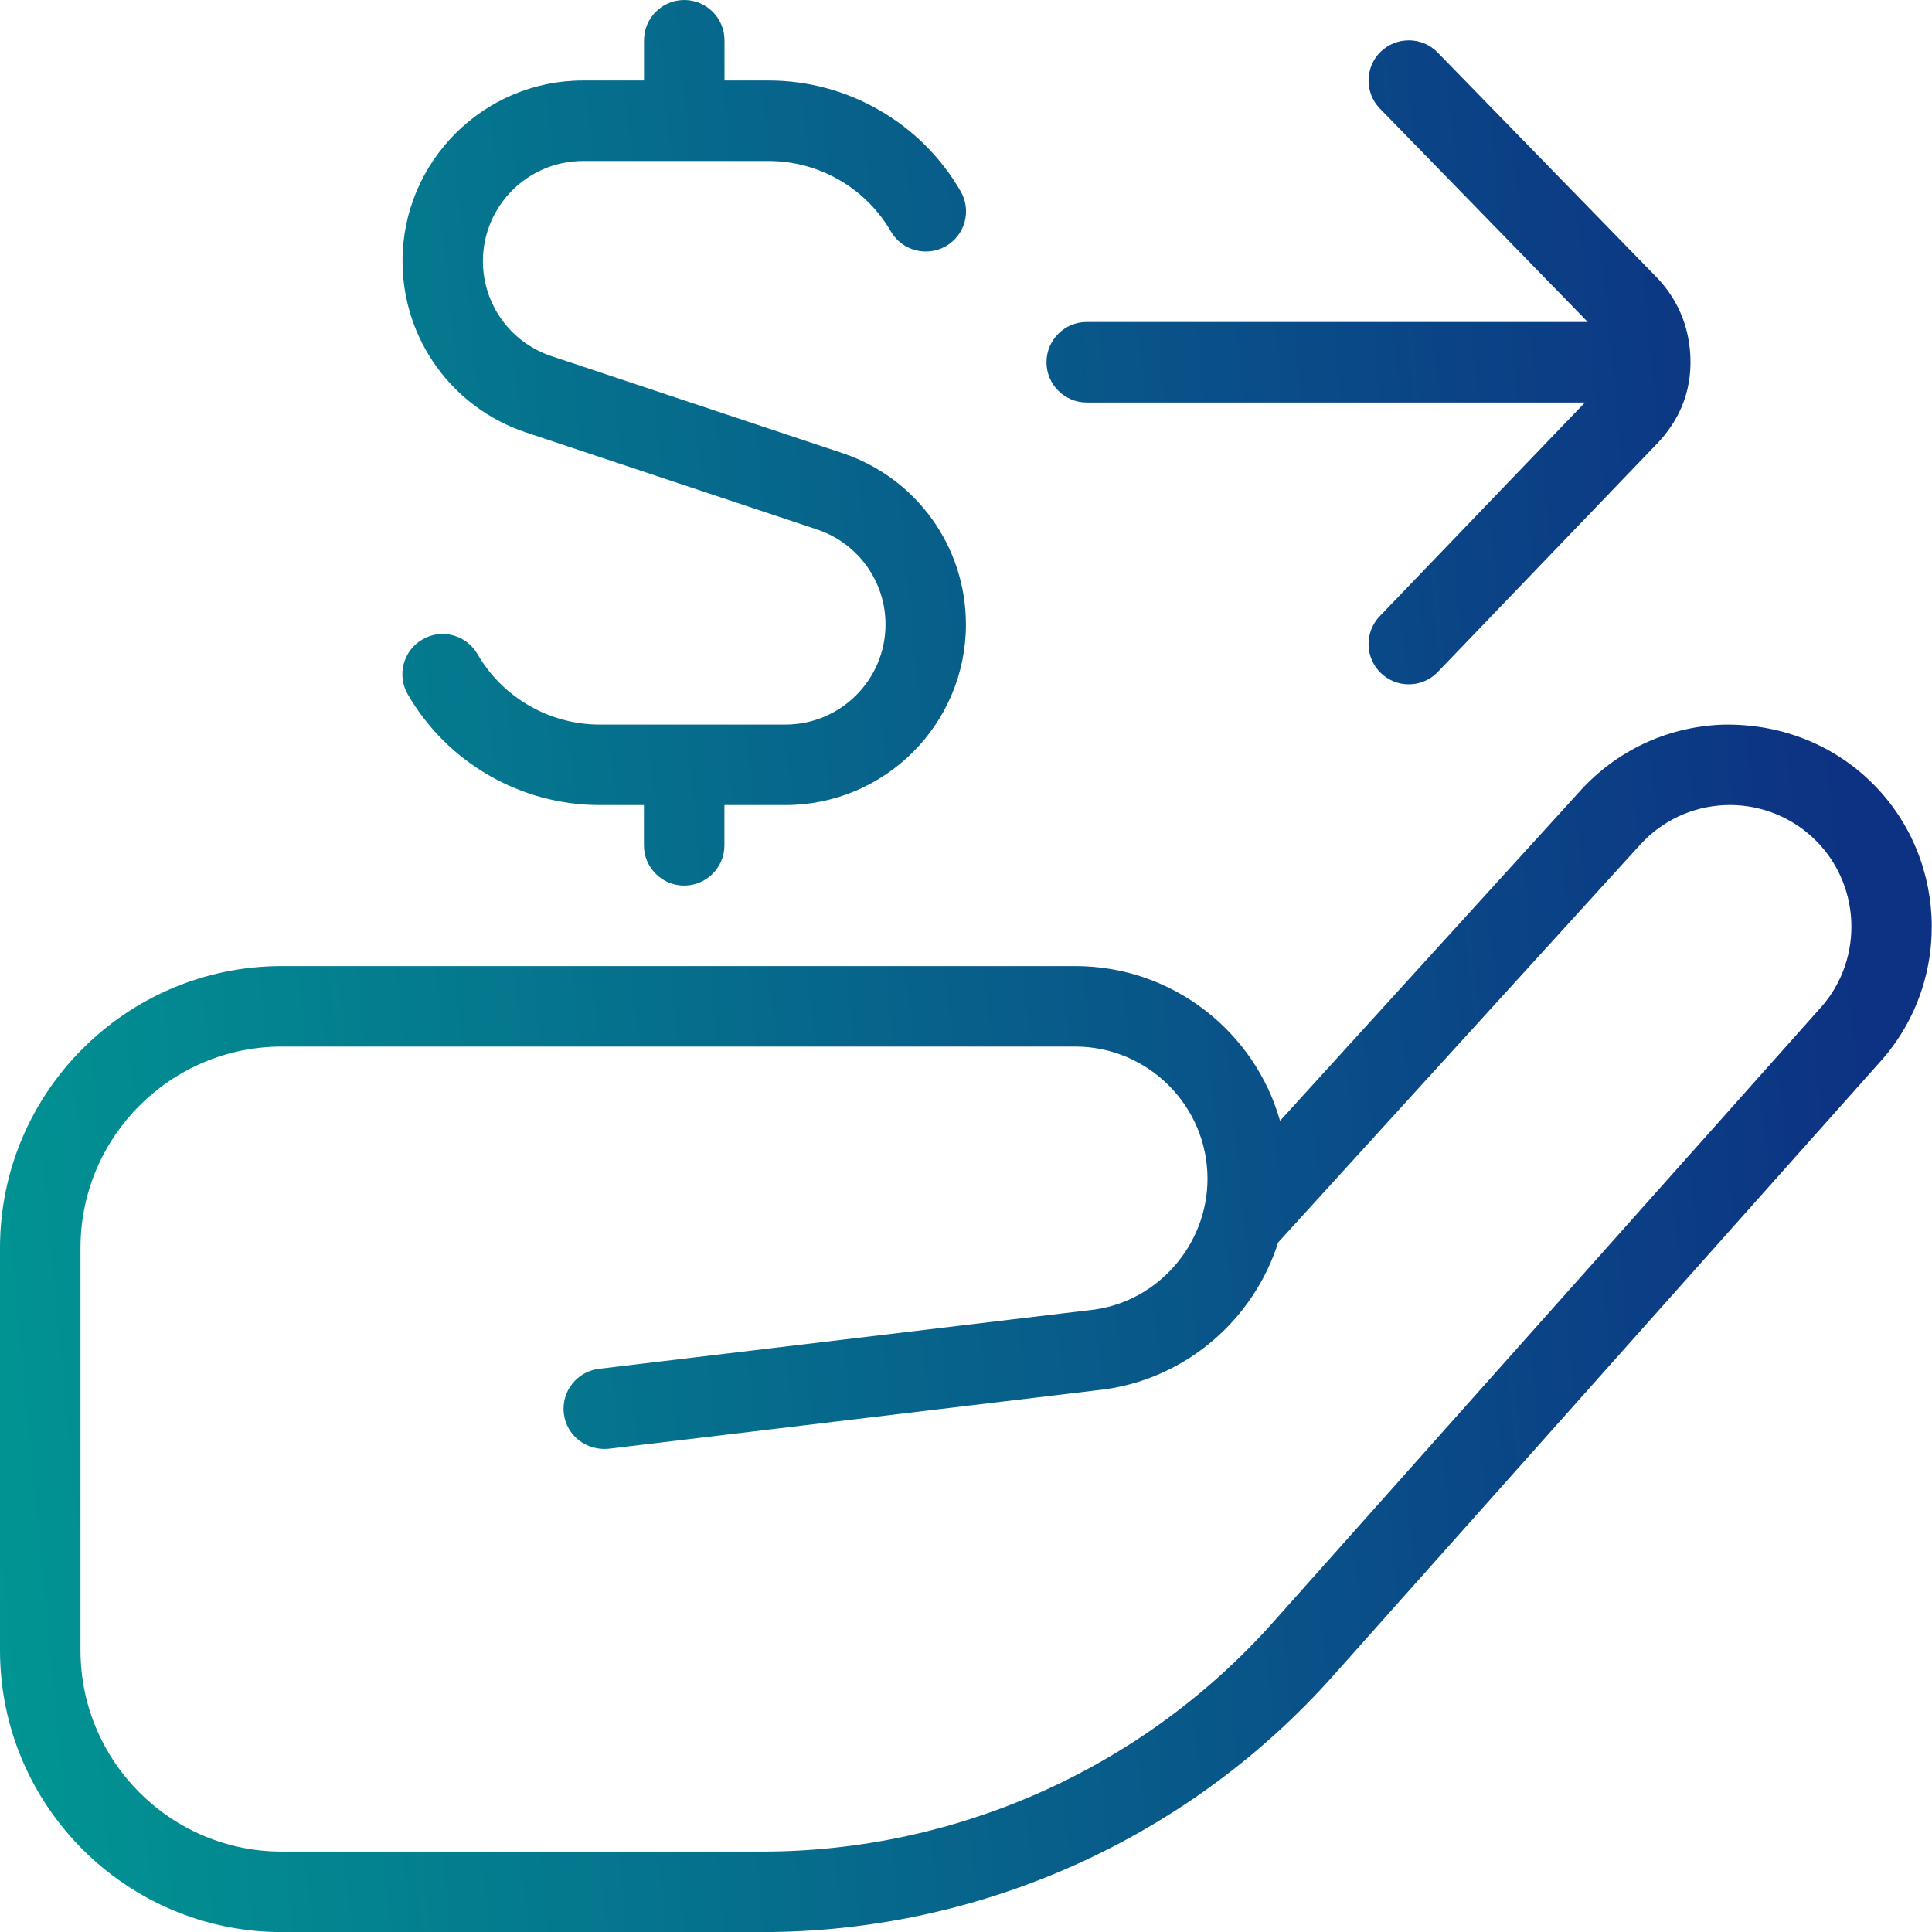<svg xmlns="http://www.w3.org/2000/svg" width="50" height="50" viewBox="0 0 50 50" fill="none"><g clip-path="url(#clip0_9237_20438)"><path d="M48.294 20.115C47.26 19.173 45.917 18.71 44.525 18.756C43.129 18.823 41.842 19.427 40.902 20.46L33.127 29.006C32.473 26.698 30.346 25.002 27.829 25.002H7.292C3.271 25.002 0 28.273 0 32.294V42.71C0 46.731 3.271 50.002 7.292 50.002H19.719C25.358 50.002 30.744 47.587 34.496 43.375L48.675 27.46C50.573 25.331 50.402 22.035 48.294 20.115ZM47.121 26.075L32.942 41.99C29.585 45.758 24.765 47.919 19.719 47.919H7.292C4.419 47.919 2.083 45.581 2.083 42.71V32.294C2.083 29.423 4.419 27.085 7.292 27.085H27.827C29.712 27.085 31.25 28.621 31.25 30.506C31.25 32.198 29.988 33.654 28.337 33.89L15.502 35.425C14.931 35.494 14.523 36.013 14.592 36.583C14.658 37.154 15.179 37.55 15.75 37.494L28.61 35.954C30.738 35.65 32.452 34.125 33.079 32.154L42.446 21.863C43.01 21.242 43.785 20.877 44.625 20.837C45.454 20.8 46.269 21.087 46.892 21.656C48.16 22.812 48.263 24.794 47.121 26.077V26.075ZM10.417 6.758C10.417 4.181 12.512 2.083 15.09 2.083H16.667V1.042C16.667 0.467 17.133 0 17.708 0C18.283 0 18.75 0.467 18.75 1.042V2.083H19.898C21.938 2.083 23.84 3.181 24.86 4.948C25.15 5.446 24.979 6.083 24.479 6.371C23.985 6.654 23.346 6.49 23.056 5.99C22.406 4.865 21.194 4.167 19.896 4.167H15.088C13.658 4.167 12.498 5.329 12.498 6.758C12.498 7.875 13.21 8.863 14.271 9.217L21.802 11.727C23.715 12.365 24.998 14.146 24.998 16.16C24.998 18.738 22.902 20.835 20.325 20.835H18.748V21.877C18.748 22.452 18.281 22.919 17.706 22.919C17.131 22.919 16.665 22.452 16.665 21.877V20.835H15.517C13.477 20.835 11.575 19.74 10.554 17.971C10.265 17.473 10.435 16.835 10.935 16.548C11.425 16.258 12.067 16.427 12.358 16.929C13.008 18.054 14.221 18.752 15.519 18.752H20.327C21.756 18.752 22.917 17.59 22.917 16.16C22.917 15.044 22.204 14.056 21.144 13.702L13.613 11.192C11.7 10.554 10.417 8.773 10.417 6.758ZM27.083 9.375C27.083 8.8 27.55 8.333 28.125 8.333H41.092L35.712 2.81C35.312 2.398 35.321 1.74 35.733 1.337C36.144 0.942 36.804 0.944 37.206 1.358L42.833 7.135C43.342 7.644 43.75 8.387 43.75 9.375C43.75 10.363 43.306 11.06 42.823 11.546L37.21 17.39C37.006 17.604 36.733 17.71 36.46 17.71C36.2 17.71 35.942 17.615 35.737 17.419C35.323 17.021 35.31 16.36 35.708 15.946L41.019 10.417H28.125C27.55 10.417 27.083 9.95 27.083 9.375Z" fill="url(#paint0_linear_9237_20438)"></path></g><defs><linearGradient id="paint0_linear_9237_20438" x1="-7.291" y1="14.286" x2="47.013" y2="9.05" gradientUnits="userSpaceOnUse"><stop stop-color="#009D94"></stop><stop offset="1" stop-color="#0D3183"></stop></linearGradient><clipPath id="clip0_9237_20438"><rect width="50" height="50" fill="white"></rect></clipPath></defs></svg>